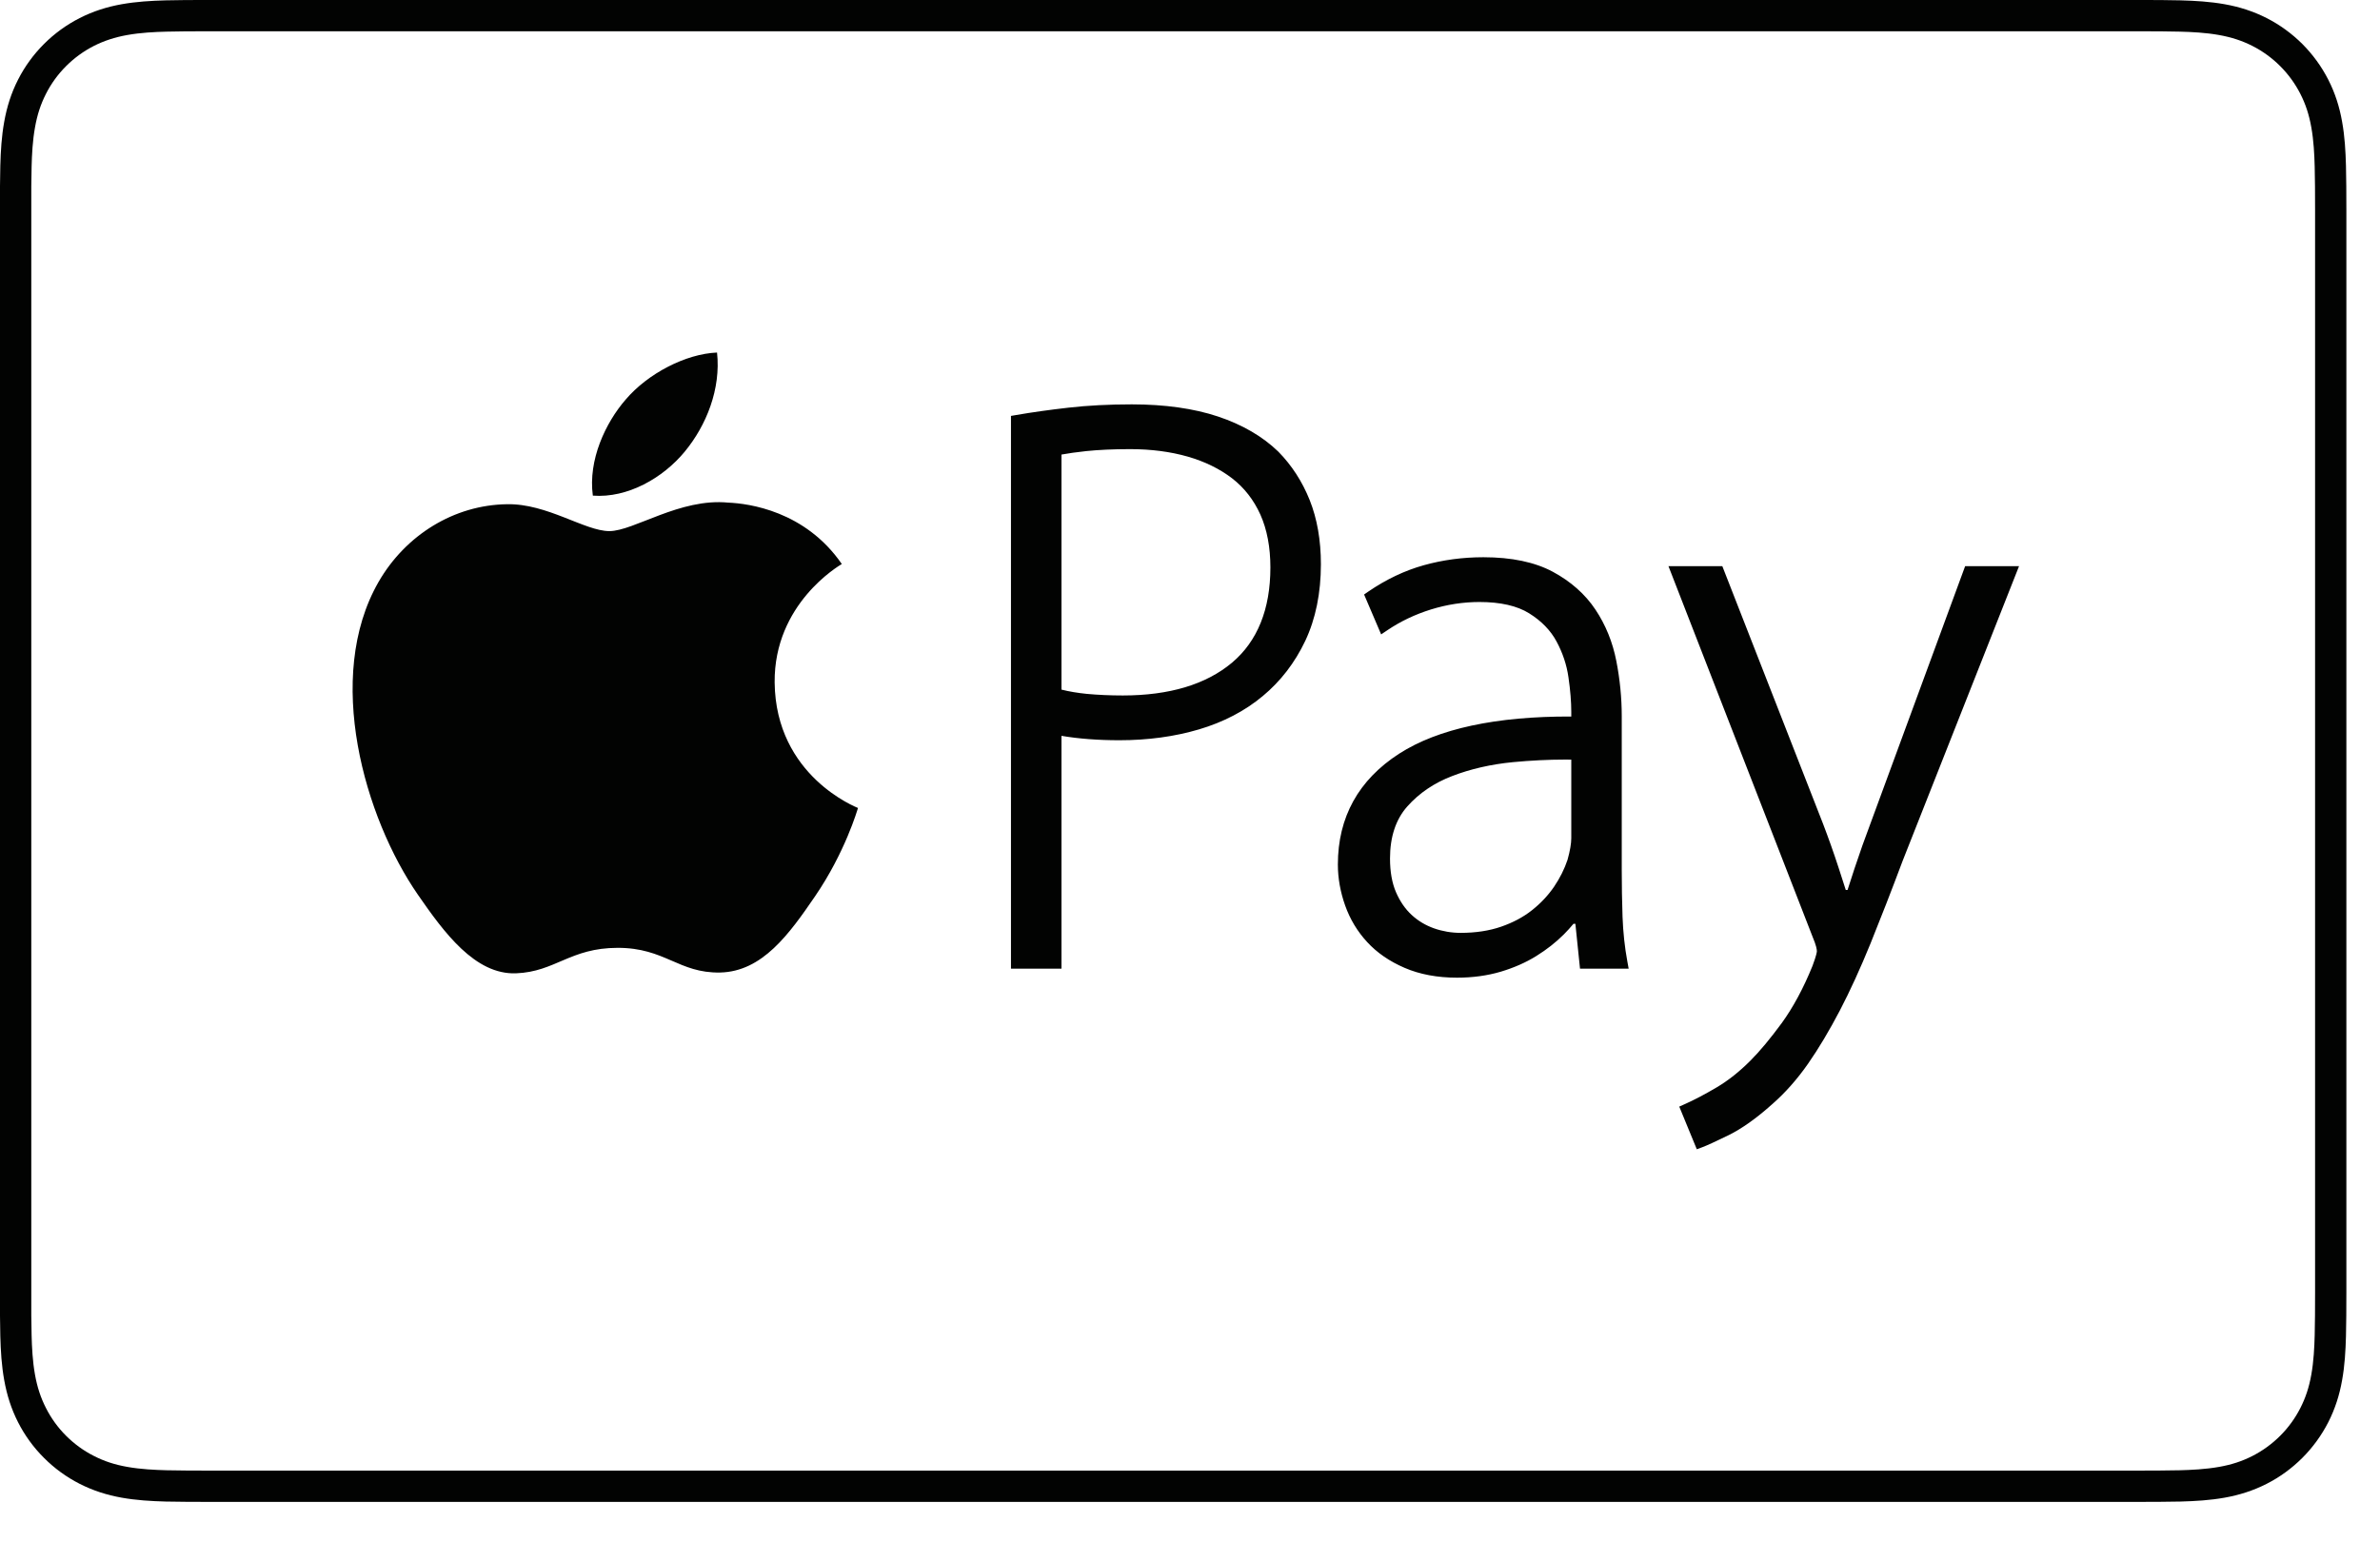 <?xml version="1.0" encoding="UTF-8"?>
<svg width="54px" height="35px" viewBox="0 0 54 35" version="1.1" xmlns="http://www.w3.org/2000/svg" xmlns:xlink="http://www.w3.org/1999/xlink">
    <!-- Generator: Sketch 44.1 (41455) - http://www.bohemiancoding.com/sketch -->
    <title>logo-apple-pay@2x</title>
    <desc>Created with Sketch.</desc>
    <defs></defs>
    <g id="Resources" stroke="none" stroke-width="1" fill="none" fill-rule="evenodd">
        <g id="Recursos" transform="translate(-40, -1721)" fill="#020302">
            <g id="logo-apple-pay" transform="translate(40, 1721)">
                <path d="M48.469,0 L4.767,0 C4.585,0 4.403,0 4.221,0.001 C4.068,0.002 3.914,0.004 3.761,0.008 C3.427,0.017 3.09,0.037 2.76,0.096 C2.425,0.156 2.113,0.255 1.808,0.41 C1.509,0.562 1.235,0.761 0.998,0.998 C0.76,1.236 0.561,1.509 0.409,1.809 C0.254,2.113 0.156,2.425 0.096,2.761 C0.036,3.091 0.016,3.428 0.007,3.762 C0.003,3.915 0.001,4.068 0,4.222 C-0.001,4.404 0,4.586 0,4.768 L0,29.314 C0,29.497 -0.001,29.678 0,29.861 C0.001,30.014 0.003,30.167 0.007,30.32 C0.016,30.654 0.036,30.991 0.096,31.321 C0.156,31.656 0.254,31.968 0.409,32.273 C0.561,32.572 0.76,32.846 0.998,33.083 C1.235,33.321 1.509,33.52 1.808,33.672 C2.113,33.827 2.425,33.926 2.76,33.986 C3.09,34.045 3.427,34.065 3.761,34.074 C3.914,34.078 4.068,34.08 4.221,34.08 C4.403,34.082 4.585,34.082 4.767,34.082 L48.469,34.082 C48.651,34.082 48.833,34.082 49.015,34.08 C49.168,34.08 49.321,34.078 49.475,34.074 C49.809,34.065 50.146,34.045 50.476,33.986 C50.811,33.926 51.123,33.827 51.428,33.672 C51.727,33.52 52,33.321 52.238,33.083 C52.475,32.846 52.674,32.572 52.827,32.273 C52.982,31.968 53.081,31.656 53.14,31.321 C53.2,30.991 53.219,30.654 53.228,30.32 C53.232,30.167 53.234,30.014 53.235,29.861 C53.237,29.678 53.237,29.497 53.237,29.314 L53.237,4.768 C53.237,4.586 53.237,4.404 53.235,4.222 C53.234,4.068 53.232,3.915 53.228,3.762 C53.219,3.428 53.2,3.091 53.14,2.761 C53.081,2.425 52.982,2.113 52.827,1.809 C52.674,1.509 52.475,1.236 52.238,0.998 C52,0.761 51.727,0.562 51.428,0.41 C51.123,0.255 50.811,0.156 50.476,0.096 C50.146,0.037 49.809,0.017 49.475,0.008 C49.321,0.004 49.168,0.002 49.015,0.001 C48.833,0 48.651,0 48.469,0 M48.469,0.71 L49.01,0.711 C49.158,0.712 49.307,0.714 49.456,0.718 C49.726,0.725 50.044,0.74 50.35,0.795 C50.634,0.846 50.874,0.925 51.106,1.043 C51.338,1.161 51.55,1.315 51.735,1.5 C51.921,1.686 52.075,1.898 52.194,2.132 C52.312,2.363 52.391,2.603 52.441,2.887 C52.496,3.19 52.511,3.509 52.518,3.781 C52.522,3.929 52.524,4.077 52.525,4.227 C52.527,4.407 52.527,4.588 52.527,4.768 L52.527,29.314 C52.527,29.494 52.527,29.675 52.525,29.857 C52.524,30.005 52.522,30.153 52.518,30.301 C52.511,30.573 52.496,30.892 52.441,31.197 C52.391,31.479 52.312,31.719 52.194,31.95 C52.075,32.184 51.921,32.396 51.736,32.581 C51.55,32.767 51.338,32.921 51.105,33.04 C50.874,33.158 50.634,33.237 50.352,33.287 C50.04,33.343 49.709,33.357 49.459,33.364 C49.309,33.368 49.16,33.37 49.009,33.37 C48.83,33.372 48.649,33.372 48.469,33.372 L4.767,33.372 L4.761,33.372 C4.583,33.372 4.404,33.372 4.224,33.37 C4.075,33.37 3.926,33.368 3.78,33.364 C3.526,33.357 3.195,33.343 2.886,33.287 C2.602,33.237 2.362,33.158 2.13,33.039 C1.897,32.921 1.685,32.767 1.499,32.581 C1.314,32.396 1.16,32.184 1.042,31.95 C0.924,31.719 0.845,31.479 0.794,31.195 C0.739,30.889 0.724,30.572 0.717,30.301 C0.713,30.152 0.711,30.004 0.71,29.856 L0.71,29.423 L0.71,29.314 L0.71,4.768 L0.71,4.659 L0.71,4.226 C0.711,4.078 0.713,3.93 0.717,3.781 C0.724,3.51 0.739,3.192 0.795,2.886 C0.845,2.603 0.924,2.363 1.042,2.131 C1.16,1.898 1.314,1.686 1.5,1.5 C1.685,1.315 1.897,1.161 2.13,1.042 C2.362,0.925 2.602,0.846 2.885,0.795 C3.192,0.74 3.509,0.725 3.781,0.718 C3.929,0.714 4.077,0.712 4.225,0.711 L4.767,0.71 L48.469,0.71" id="Recuadro"></path>
                <path d="M44.587,12.848 L42.45,18.658 C42.317,19.009 42.192,19.362 42.078,19.706 C42.023,19.878 41.97,20.041 41.919,20.196 L41.879,20.196 C41.827,20.034 41.773,19.866 41.715,19.688 C41.604,19.347 41.485,19.013 41.363,18.694 L39.078,12.848 L37.856,12.848 L41.124,21.253 C41.21,21.455 41.223,21.548 41.223,21.585 C41.223,21.596 41.219,21.666 41.123,21.921 C40.919,22.424 40.685,22.858 40.43,23.211 C40.168,23.567 39.928,23.857 39.714,24.07 C39.466,24.319 39.209,24.522 38.949,24.676 C38.682,24.833 38.44,24.961 38.225,25.056 L38.101,25.112 L38.499,26.08 L38.625,26.033 C38.729,25.994 38.924,25.905 39.219,25.761 C39.517,25.614 39.847,25.381 40.199,25.066 C40.502,24.803 40.779,24.489 41.024,24.137 C41.266,23.79 41.507,23.384 41.744,22.932 C41.979,22.481 42.213,21.968 42.442,21.406 C42.67,20.842 42.916,20.211 43.17,19.533 L45.81,12.848 L44.587,12.848 Z M35.651,19.02 C35.651,19.142 35.622,19.31 35.566,19.511 C35.496,19.72 35.393,19.927 35.259,20.124 C35.125,20.319 34.958,20.498 34.759,20.655 C34.562,20.812 34.327,20.936 34.059,21.029 C33.791,21.122 33.482,21.169 33.141,21.169 C32.934,21.169 32.732,21.135 32.538,21.067 C32.346,20.999 32.176,20.898 32.03,20.763 C31.885,20.63 31.765,20.457 31.674,20.247 C31.584,20.039 31.538,19.781 31.538,19.482 C31.538,18.991 31.67,18.593 31.929,18.302 C32.197,17.999 32.541,17.766 32.95,17.61 C33.367,17.449 33.832,17.343 34.329,17.295 C34.734,17.257 35.131,17.237 35.507,17.237 C35.555,17.237 35.604,17.237 35.651,17.238 L35.651,19.02 Z M36.814,20.806 C36.802,20.451 36.796,20.095 36.796,19.74 L36.796,16.253 C36.796,15.84 36.755,15.418 36.673,15 C36.59,14.572 36.43,14.179 36.199,13.833 C35.966,13.483 35.64,13.195 35.232,12.975 C34.825,12.756 34.295,12.645 33.657,12.645 C33.191,12.645 32.736,12.706 32.306,12.826 C31.874,12.946 31.449,13.148 31.043,13.426 L30.95,13.491 L31.337,14.396 L31.477,14.302 C31.772,14.102 32.105,13.943 32.468,13.83 C32.83,13.718 33.199,13.661 33.567,13.661 C34.044,13.661 34.425,13.748 34.697,13.919 C34.973,14.091 35.181,14.305 35.315,14.554 C35.455,14.812 35.547,15.086 35.587,15.371 C35.63,15.666 35.651,15.932 35.651,16.159 L35.651,16.26 C33.954,16.252 32.628,16.535 31.747,17.102 C30.824,17.697 30.355,18.544 30.355,19.619 C30.355,19.928 30.411,20.24 30.52,20.548 C30.631,20.86 30.799,21.139 31.019,21.377 C31.241,21.619 31.527,21.816 31.869,21.963 C32.211,22.111 32.611,22.186 33.059,22.186 C33.414,22.186 33.747,22.14 34.049,22.051 C34.349,21.961 34.621,21.842 34.858,21.694 C35.094,21.548 35.303,21.383 35.482,21.204 C35.562,21.125 35.632,21.045 35.7,20.964 L35.744,20.964 L35.849,21.982 L36.953,21.982 L36.923,21.818 C36.863,21.494 36.827,21.154 36.814,20.806 L36.814,20.806 Z M27.952,15.039 C27.364,15.532 26.532,15.782 25.476,15.782 C25.186,15.782 24.911,15.769 24.659,15.746 C24.45,15.725 24.257,15.693 24.084,15.649 L24.084,10.315 C24.235,10.287 24.422,10.261 24.642,10.237 C24.921,10.208 25.257,10.192 25.642,10.192 C26.119,10.192 26.559,10.25 26.95,10.362 C27.338,10.474 27.676,10.64 27.956,10.855 C28.231,11.068 28.447,11.345 28.597,11.678 C28.748,12.016 28.824,12.42 28.824,12.876 C28.824,13.825 28.53,14.553 27.952,15.039 L27.952,15.039 Z M29.004,10.249 C28.647,9.903 28.185,9.635 27.633,9.451 C27.086,9.269 26.428,9.176 25.679,9.176 C25.162,9.176 24.678,9.201 24.242,9.251 C23.812,9.3 23.412,9.356 23.054,9.418 L22.938,9.438 L22.938,21.982 L24.084,21.982 L24.084,16.698 C24.47,16.764 24.911,16.798 25.398,16.798 C26.046,16.798 26.653,16.715 27.203,16.552 C27.758,16.388 28.245,16.134 28.649,15.797 C29.056,15.46 29.38,15.038 29.616,14.541 C29.85,14.044 29.97,13.46 29.97,12.803 C29.97,12.259 29.884,11.77 29.716,11.349 C29.547,10.927 29.308,10.558 29.004,10.249 L29.004,10.249 Z M17.576,15.485 C17.561,13.701 19.032,12.842 19.1,12.799 C18.269,11.592 16.983,11.425 16.524,11.406 C15.427,11.297 14.381,12.052 13.826,12.052 C13.27,12.052 12.414,11.423 11.502,11.442 C10.306,11.459 9.204,12.137 8.588,13.207 C7.349,15.368 8.273,18.558 9.483,20.305 C10.075,21.161 10.78,22.122 11.708,22.087 C12.601,22.053 12.936,21.509 14.015,21.509 C15.092,21.508 15.396,22.086 16.337,22.069 C17.297,22.049 17.907,21.196 18.495,20.336 C19.172,19.346 19.452,18.383 19.467,18.335 C19.447,18.324 17.598,17.618 17.576,15.485 L17.576,15.485 Z M15.536,10.249 C16.028,9.653 16.359,8.826 16.269,8 C15.56,8.029 14.7,8.475 14.195,9.068 C13.738,9.595 13.341,10.438 13.451,11.247 C14.24,11.308 15.045,10.845 15.536,10.249 L15.536,10.249 Z" id="Logo"></path>
            </g>
        </g>
    </g>
</svg>